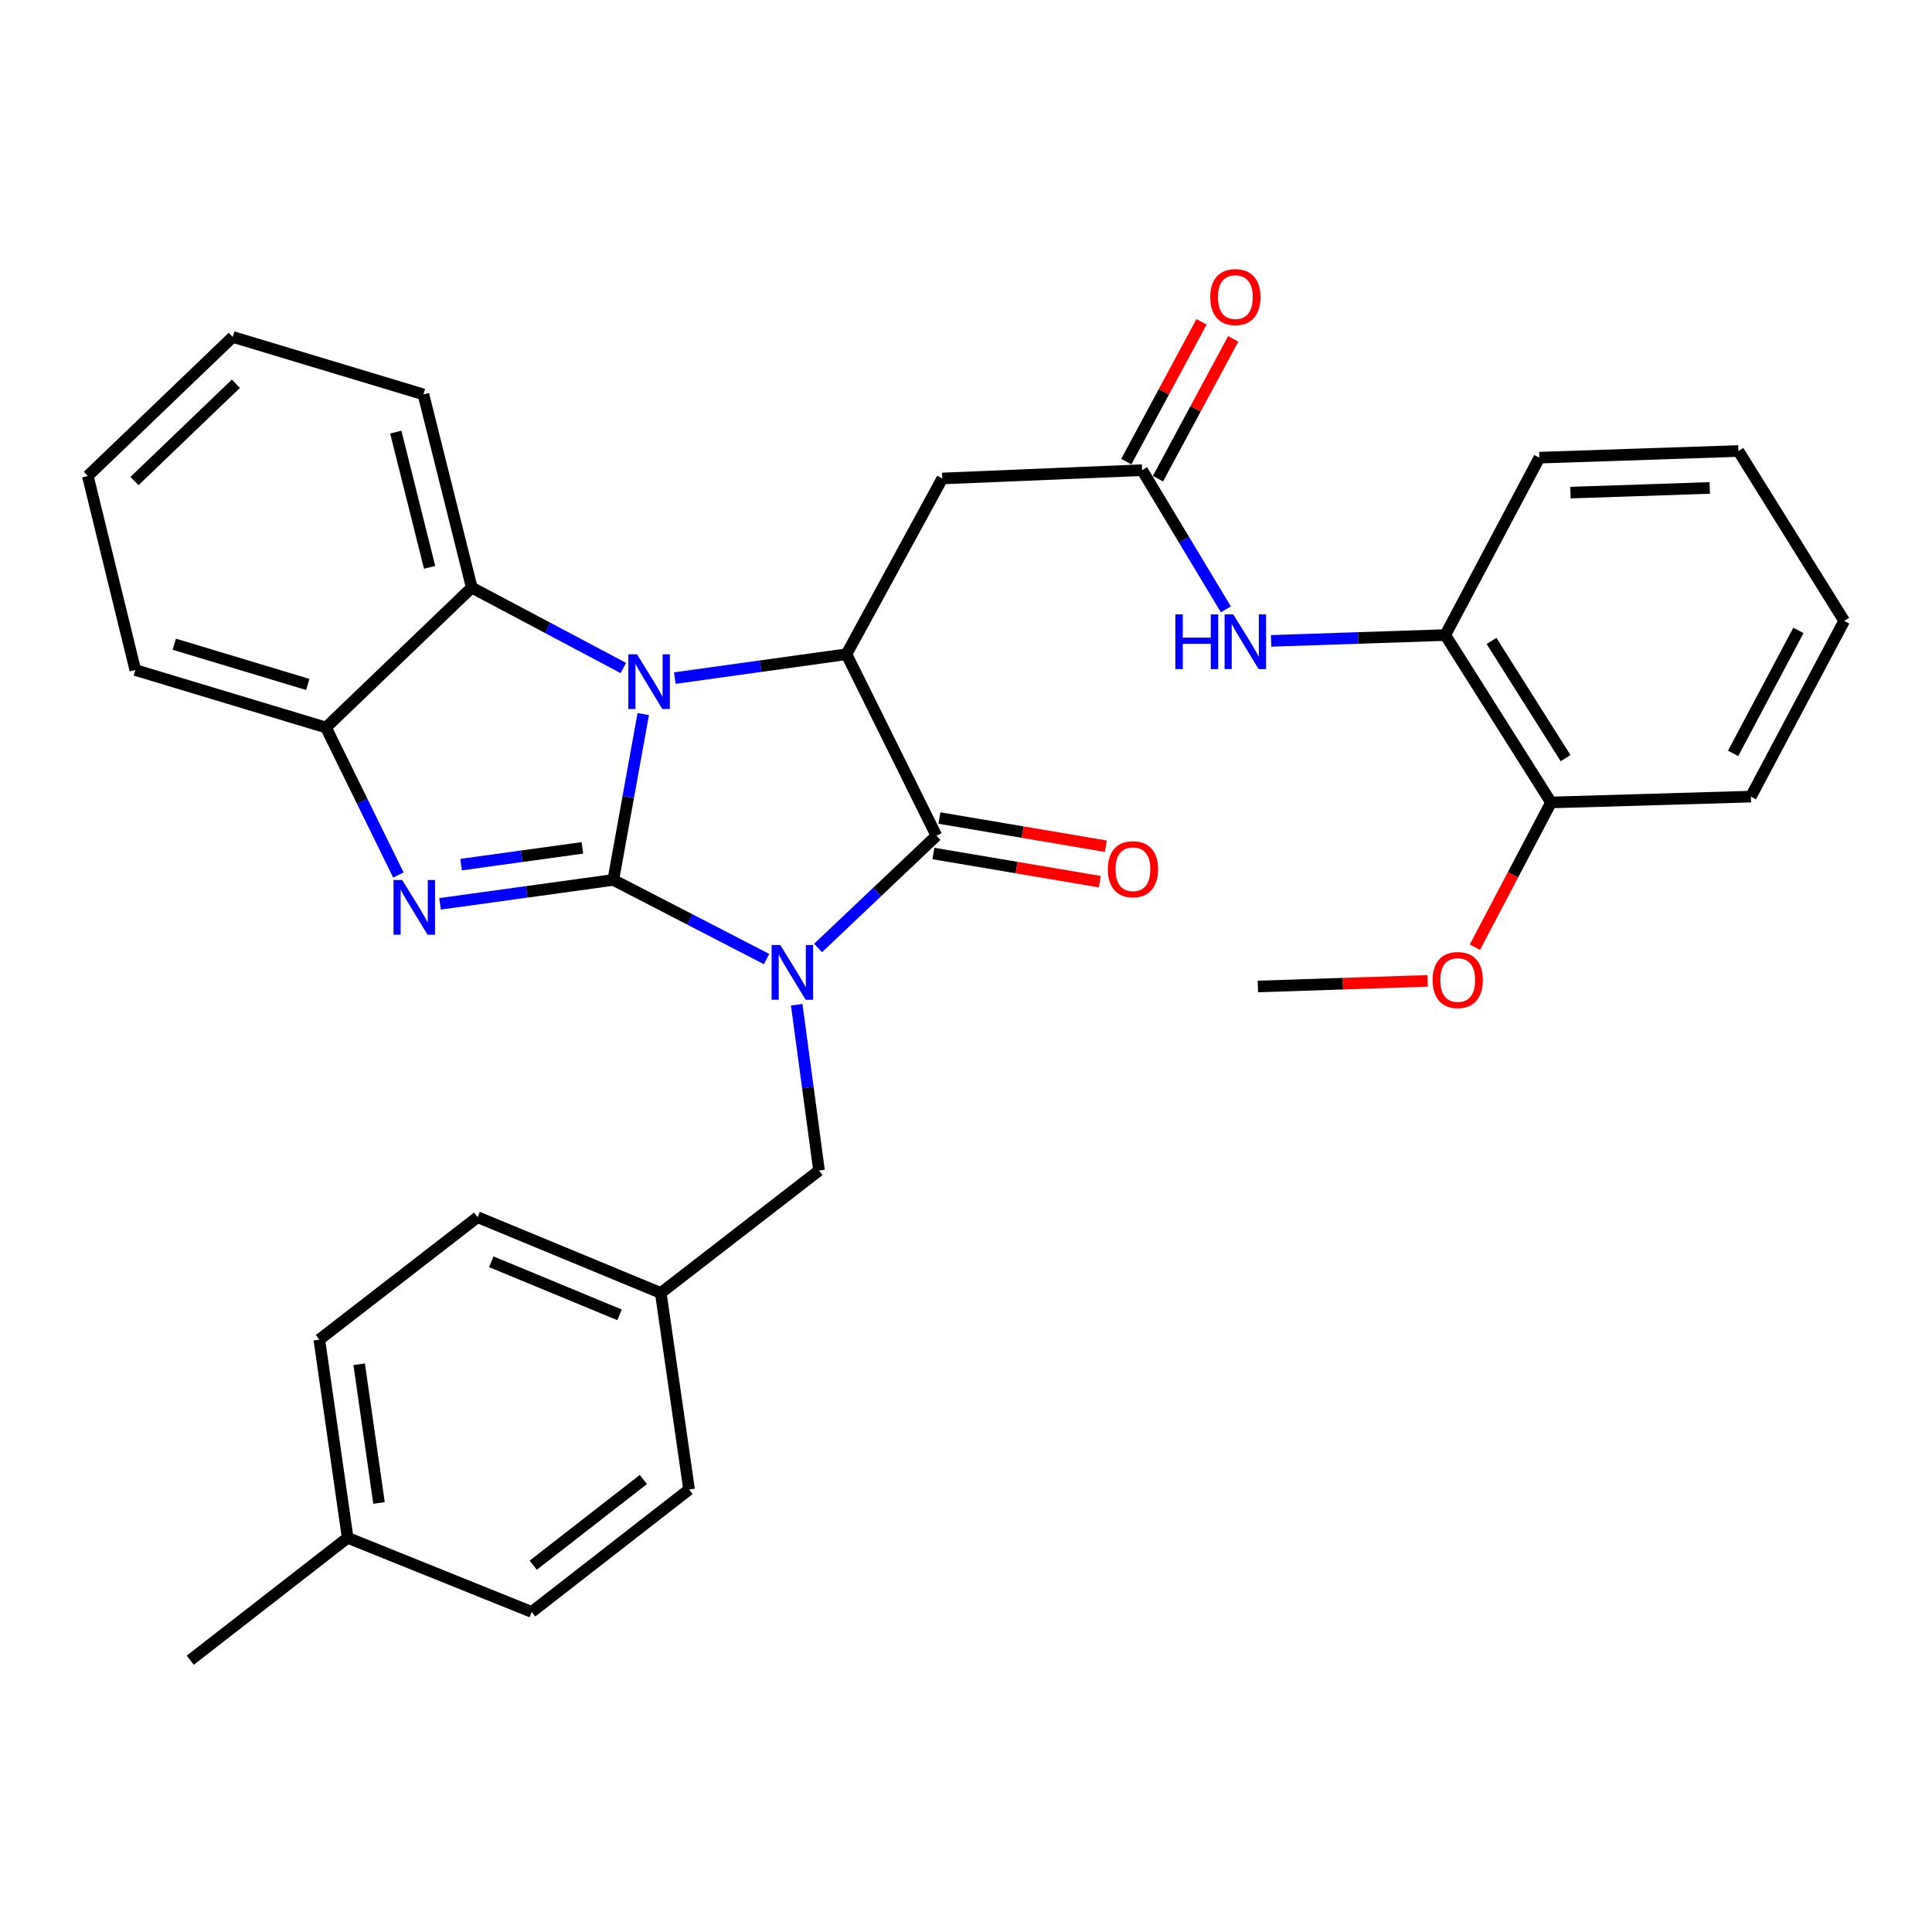 <?xml version='1.0' encoding='iso-8859-1'?>
<svg version='1.1' baseProfile='full'
              xmlns='http://www.w3.org/2000/svg'
                      xmlns:rdkit='http://www.rdkit.org/xml'
                      xmlns:xlink='http://www.w3.org/1999/xlink'
                  xml:space='preserve'
width='1000px' height='1000px' viewBox='0 0 1000 1000'>
<!-- END OF HEADER -->
<rect style='opacity:1.0;fill:#FFFFFF;stroke:none' width='1000' height='1000' x='0' y='0'> </rect>
<path class='bond-0' d='M 317.441,455.444 L 357.11,475.927' style='fill:none;fill-rule:evenodd;stroke:#000000;stroke-width:6px;stroke-linecap:butt;stroke-linejoin:miter;stroke-opacity:1' />
<path class='bond-0' d='M 357.11,475.927 L 396.779,496.411' style='fill:none;fill-rule:evenodd;stroke:#0000FF;stroke-width:6px;stroke-linecap:butt;stroke-linejoin:miter;stroke-opacity:1' />
<path class='bond-1' d='M 317.441,455.444 L 325.194,412.525' style='fill:none;fill-rule:evenodd;stroke:#000000;stroke-width:6px;stroke-linecap:butt;stroke-linejoin:miter;stroke-opacity:1' />
<path class='bond-1' d='M 325.194,412.525 L 332.948,369.606' style='fill:none;fill-rule:evenodd;stroke:#0000FF;stroke-width:6px;stroke-linecap:butt;stroke-linejoin:miter;stroke-opacity:1' />
<path class='bond-2' d='M 317.441,455.444 L 272.607,461.634' style='fill:none;fill-rule:evenodd;stroke:#000000;stroke-width:6px;stroke-linecap:butt;stroke-linejoin:miter;stroke-opacity:1' />
<path class='bond-2' d='M 272.607,461.634 L 227.772,467.825' style='fill:none;fill-rule:evenodd;stroke:#0000FF;stroke-width:6px;stroke-linecap:butt;stroke-linejoin:miter;stroke-opacity:1' />
<path class='bond-2' d='M 301.445,438.858 L 270.06,443.192' style='fill:none;fill-rule:evenodd;stroke:#000000;stroke-width:6px;stroke-linecap:butt;stroke-linejoin:miter;stroke-opacity:1' />
<path class='bond-2' d='M 270.06,443.192 L 238.676,447.525' style='fill:none;fill-rule:evenodd;stroke:#0000FF;stroke-width:6px;stroke-linecap:butt;stroke-linejoin:miter;stroke-opacity:1' />
<path class='bond-3' d='M 423.436,490.68 L 454.064,461.633' style='fill:none;fill-rule:evenodd;stroke:#0000FF;stroke-width:6px;stroke-linecap:butt;stroke-linejoin:miter;stroke-opacity:1' />
<path class='bond-3' d='M 454.064,461.633 L 484.692,432.586' style='fill:none;fill-rule:evenodd;stroke:#000000;stroke-width:6px;stroke-linecap:butt;stroke-linejoin:miter;stroke-opacity:1' />
<path class='bond-9' d='M 412.38,520.05 L 418.153,562.958' style='fill:none;fill-rule:evenodd;stroke:#0000FF;stroke-width:6px;stroke-linecap:butt;stroke-linejoin:miter;stroke-opacity:1' />
<path class='bond-9' d='M 418.153,562.958 L 423.925,605.867' style='fill:none;fill-rule:evenodd;stroke:#000000;stroke-width:6px;stroke-linecap:butt;stroke-linejoin:miter;stroke-opacity:1' />
<path class='bond-4' d='M 349.295,350.986 L 393.716,344.807' style='fill:none;fill-rule:evenodd;stroke:#0000FF;stroke-width:6px;stroke-linecap:butt;stroke-linejoin:miter;stroke-opacity:1' />
<path class='bond-4' d='M 393.716,344.807 L 438.137,338.627' style='fill:none;fill-rule:evenodd;stroke:#000000;stroke-width:6px;stroke-linecap:butt;stroke-linejoin:miter;stroke-opacity:1' />
<path class='bond-5' d='M 322.638,345.762 L 283.409,324.947' style='fill:none;fill-rule:evenodd;stroke:#0000FF;stroke-width:6px;stroke-linecap:butt;stroke-linejoin:miter;stroke-opacity:1' />
<path class='bond-5' d='M 283.409,324.947 L 244.18,304.133' style='fill:none;fill-rule:evenodd;stroke:#000000;stroke-width:6px;stroke-linecap:butt;stroke-linejoin:miter;stroke-opacity:1' />
<path class='bond-6' d='M 206.209,452.913 L 187.467,414.735' style='fill:none;fill-rule:evenodd;stroke:#0000FF;stroke-width:6px;stroke-linecap:butt;stroke-linejoin:miter;stroke-opacity:1' />
<path class='bond-6' d='M 187.467,414.735 L 168.726,376.556' style='fill:none;fill-rule:evenodd;stroke:#000000;stroke-width:6px;stroke-linecap:butt;stroke-linejoin:miter;stroke-opacity:1' />
<path class='bond-12' d='M 483.136,441.764 L 526.21,449.065' style='fill:none;fill-rule:evenodd;stroke:#000000;stroke-width:6px;stroke-linecap:butt;stroke-linejoin:miter;stroke-opacity:1' />
<path class='bond-12' d='M 526.21,449.065 L 569.283,456.365' style='fill:none;fill-rule:evenodd;stroke:#FF0000;stroke-width:6px;stroke-linecap:butt;stroke-linejoin:miter;stroke-opacity:1' />
<path class='bond-12' d='M 486.248,423.408 L 529.321,430.708' style='fill:none;fill-rule:evenodd;stroke:#000000;stroke-width:6px;stroke-linecap:butt;stroke-linejoin:miter;stroke-opacity:1' />
<path class='bond-12' d='M 529.321,430.708 L 572.394,438.009' style='fill:none;fill-rule:evenodd;stroke:#FF0000;stroke-width:6px;stroke-linecap:butt;stroke-linejoin:miter;stroke-opacity:1' />
<path class='bond-33' d='M 484.692,432.586 L 438.137,338.627' style='fill:none;fill-rule:evenodd;stroke:#000000;stroke-width:6px;stroke-linecap:butt;stroke-linejoin:miter;stroke-opacity:1' />
<path class='bond-7' d='M 438.137,338.627 L 487.723,247.658' style='fill:none;fill-rule:evenodd;stroke:#000000;stroke-width:6px;stroke-linecap:butt;stroke-linejoin:miter;stroke-opacity:1' />
<path class='bond-22' d='M 244.18,304.133 L 219.159,204.134' style='fill:none;fill-rule:evenodd;stroke:#000000;stroke-width:6px;stroke-linecap:butt;stroke-linejoin:miter;stroke-opacity:1' />
<path class='bond-22' d='M 222.366,293.652 L 204.851,223.653' style='fill:none;fill-rule:evenodd;stroke:#000000;stroke-width:6px;stroke-linecap:butt;stroke-linejoin:miter;stroke-opacity:1' />
<path class='bond-32' d='M 244.18,304.133 L 168.726,376.556' style='fill:none;fill-rule:evenodd;stroke:#000000;stroke-width:6px;stroke-linecap:butt;stroke-linejoin:miter;stroke-opacity:1' />
<path class='bond-23' d='M 168.726,376.556 L 70.03,346.809' style='fill:none;fill-rule:evenodd;stroke:#000000;stroke-width:6px;stroke-linecap:butt;stroke-linejoin:miter;stroke-opacity:1' />
<path class='bond-23' d='M 159.294,354.268 L 90.207,333.445' style='fill:none;fill-rule:evenodd;stroke:#000000;stroke-width:6px;stroke-linecap:butt;stroke-linejoin:miter;stroke-opacity:1' />
<path class='bond-8' d='M 487.723,247.658 L 591.166,243.356' style='fill:none;fill-rule:evenodd;stroke:#000000;stroke-width:6px;stroke-linecap:butt;stroke-linejoin:miter;stroke-opacity:1' />
<path class='bond-10' d='M 591.166,243.356 L 612.843,279.384' style='fill:none;fill-rule:evenodd;stroke:#000000;stroke-width:6px;stroke-linecap:butt;stroke-linejoin:miter;stroke-opacity:1' />
<path class='bond-10' d='M 612.843,279.384 L 634.52,315.412' style='fill:none;fill-rule:evenodd;stroke:#0000FF;stroke-width:6px;stroke-linecap:butt;stroke-linejoin:miter;stroke-opacity:1' />
<path class='bond-13' d='M 599.362,247.768 L 618.835,211.593' style='fill:none;fill-rule:evenodd;stroke:#000000;stroke-width:6px;stroke-linecap:butt;stroke-linejoin:miter;stroke-opacity:1' />
<path class='bond-13' d='M 618.835,211.593 L 638.309,175.418' style='fill:none;fill-rule:evenodd;stroke:#FF0000;stroke-width:6px;stroke-linecap:butt;stroke-linejoin:miter;stroke-opacity:1' />
<path class='bond-13' d='M 582.969,238.943 L 602.442,202.768' style='fill:none;fill-rule:evenodd;stroke:#000000;stroke-width:6px;stroke-linecap:butt;stroke-linejoin:miter;stroke-opacity:1' />
<path class='bond-13' d='M 602.442,202.768 L 621.915,166.593' style='fill:none;fill-rule:evenodd;stroke:#FF0000;stroke-width:6px;stroke-linecap:butt;stroke-linejoin:miter;stroke-opacity:1' />
<path class='bond-15' d='M 423.925,605.867 L 342.017,669.24' style='fill:none;fill-rule:evenodd;stroke:#000000;stroke-width:6px;stroke-linecap:butt;stroke-linejoin:miter;stroke-opacity:1' />
<path class='bond-11' d='M 657.927,331.718 L 703,330.213' style='fill:none;fill-rule:evenodd;stroke:#0000FF;stroke-width:6px;stroke-linecap:butt;stroke-linejoin:miter;stroke-opacity:1' />
<path class='bond-11' d='M 703,330.213 L 748.073,328.708' style='fill:none;fill-rule:evenodd;stroke:#000000;stroke-width:6px;stroke-linecap:butt;stroke-linejoin:miter;stroke-opacity:1' />
<path class='bond-14' d='M 748.073,328.708 L 802.81,415.354' style='fill:none;fill-rule:evenodd;stroke:#000000;stroke-width:6px;stroke-linecap:butt;stroke-linejoin:miter;stroke-opacity:1' />
<path class='bond-14' d='M 772.024,331.762 L 810.339,392.413' style='fill:none;fill-rule:evenodd;stroke:#000000;stroke-width:6px;stroke-linecap:butt;stroke-linejoin:miter;stroke-opacity:1' />
<path class='bond-24' d='M 748.073,328.708 L 796.78,236.891' style='fill:none;fill-rule:evenodd;stroke:#000000;stroke-width:6px;stroke-linecap:butt;stroke-linejoin:miter;stroke-opacity:1' />
<path class='bond-21' d='M 802.81,415.354 L 783.115,452.811' style='fill:none;fill-rule:evenodd;stroke:#000000;stroke-width:6px;stroke-linecap:butt;stroke-linejoin:miter;stroke-opacity:1' />
<path class='bond-21' d='M 783.115,452.811 L 763.42,490.268' style='fill:none;fill-rule:evenodd;stroke:#FF0000;stroke-width:6px;stroke-linecap:butt;stroke-linejoin:miter;stroke-opacity:1' />
<path class='bond-25' d='M 802.81,415.354 L 906.263,412.323' style='fill:none;fill-rule:evenodd;stroke:#000000;stroke-width:6px;stroke-linecap:butt;stroke-linejoin:miter;stroke-opacity:1' />
<path class='bond-17' d='M 342.017,669.24 L 356.663,770.966' style='fill:none;fill-rule:evenodd;stroke:#000000;stroke-width:6px;stroke-linecap:butt;stroke-linejoin:miter;stroke-opacity:1' />
<path class='bond-18' d='M 342.017,669.24 L 247.19,630.008' style='fill:none;fill-rule:evenodd;stroke:#000000;stroke-width:6px;stroke-linecap:butt;stroke-linejoin:miter;stroke-opacity:1' />
<path class='bond-18' d='M 320.675,680.559 L 254.296,653.096' style='fill:none;fill-rule:evenodd;stroke:#000000;stroke-width:6px;stroke-linecap:butt;stroke-linejoin:miter;stroke-opacity:1' />
<path class='bond-16' d='M 179.938,795.966 L 165.281,693.381' style='fill:none;fill-rule:evenodd;stroke:#000000;stroke-width:6px;stroke-linecap:butt;stroke-linejoin:miter;stroke-opacity:1' />
<path class='bond-16' d='M 196.17,777.945 L 185.911,706.135' style='fill:none;fill-rule:evenodd;stroke:#000000;stroke-width:6px;stroke-linecap:butt;stroke-linejoin:miter;stroke-opacity:1' />
<path class='bond-26' d='M 179.938,795.966 L 98.484,859.318' style='fill:none;fill-rule:evenodd;stroke:#000000;stroke-width:6px;stroke-linecap:butt;stroke-linejoin:miter;stroke-opacity:1' />
<path class='bond-35' d='M 179.938,795.966 L 275.21,834.339' style='fill:none;fill-rule:evenodd;stroke:#000000;stroke-width:6px;stroke-linecap:butt;stroke-linejoin:miter;stroke-opacity:1' />
<path class='bond-20' d='M 356.663,770.966 L 275.21,834.339' style='fill:none;fill-rule:evenodd;stroke:#000000;stroke-width:6px;stroke-linecap:butt;stroke-linejoin:miter;stroke-opacity:1' />
<path class='bond-20' d='M 333.012,765.778 L 275.995,810.139' style='fill:none;fill-rule:evenodd;stroke:#000000;stroke-width:6px;stroke-linecap:butt;stroke-linejoin:miter;stroke-opacity:1' />
<path class='bond-19' d='M 247.19,630.008 L 165.281,693.381' style='fill:none;fill-rule:evenodd;stroke:#000000;stroke-width:6px;stroke-linecap:butt;stroke-linejoin:miter;stroke-opacity:1' />
<path class='bond-27' d='M 738.94,507.697 L 695.012,509.151' style='fill:none;fill-rule:evenodd;stroke:#FF0000;stroke-width:6px;stroke-linecap:butt;stroke-linejoin:miter;stroke-opacity:1' />
<path class='bond-27' d='M 695.012,509.151 L 651.084,510.605' style='fill:none;fill-rule:evenodd;stroke:#000000;stroke-width:6px;stroke-linecap:butt;stroke-linejoin:miter;stroke-opacity:1' />
<path class='bond-28' d='M 219.159,204.134 L 120.464,174.397' style='fill:none;fill-rule:evenodd;stroke:#000000;stroke-width:6px;stroke-linecap:butt;stroke-linejoin:miter;stroke-opacity:1' />
<path class='bond-29' d='M 70.03,346.809 L 45.455,246.365' style='fill:none;fill-rule:evenodd;stroke:#000000;stroke-width:6px;stroke-linecap:butt;stroke-linejoin:miter;stroke-opacity:1' />
<path class='bond-30' d='M 796.78,236.891 L 899.799,233.436' style='fill:none;fill-rule:evenodd;stroke:#000000;stroke-width:6px;stroke-linecap:butt;stroke-linejoin:miter;stroke-opacity:1' />
<path class='bond-30' d='M 812.856,254.98 L 884.97,252.562' style='fill:none;fill-rule:evenodd;stroke:#000000;stroke-width:6px;stroke-linecap:butt;stroke-linejoin:miter;stroke-opacity:1' />
<path class='bond-36' d='M 906.263,412.323 L 954.545,321.385' style='fill:none;fill-rule:evenodd;stroke:#000000;stroke-width:6px;stroke-linecap:butt;stroke-linejoin:miter;stroke-opacity:1' />
<path class='bond-36' d='M 897.062,389.952 L 930.859,326.295' style='fill:none;fill-rule:evenodd;stroke:#000000;stroke-width:6px;stroke-linecap:butt;stroke-linejoin:miter;stroke-opacity:1' />
<path class='bond-34' d='M 120.464,174.397 L 45.455,246.365' style='fill:none;fill-rule:evenodd;stroke:#000000;stroke-width:6px;stroke-linecap:butt;stroke-linejoin:miter;stroke-opacity:1' />
<path class='bond-34' d='M 122.102,198.627 L 69.596,249.005' style='fill:none;fill-rule:evenodd;stroke:#000000;stroke-width:6px;stroke-linecap:butt;stroke-linejoin:miter;stroke-opacity:1' />
<path class='bond-31' d='M 899.799,233.436 L 954.545,321.385' style='fill:none;fill-rule:evenodd;stroke:#000000;stroke-width:6px;stroke-linecap:butt;stroke-linejoin:miter;stroke-opacity:1' />
<path  class='atom-1' d='M 403.867 489.143
L 413.147 504.143
Q 414.067 505.623, 415.547 508.303
Q 417.027 510.983, 417.107 511.143
L 417.107 489.143
L 420.867 489.143
L 420.867 517.463
L 416.987 517.463
L 407.027 501.063
Q 405.867 499.143, 404.627 496.943
Q 403.427 494.743, 403.067 494.063
L 403.067 517.463
L 399.387 517.463
L 399.387 489.143
L 403.867 489.143
' fill='#0000FF'/>
<path  class='atom-2' d='M 329.716 338.679
L 338.996 353.679
Q 339.916 355.159, 341.396 357.839
Q 342.876 360.519, 342.956 360.679
L 342.956 338.679
L 346.716 338.679
L 346.716 366.999
L 342.836 366.999
L 332.876 350.599
Q 331.716 348.679, 330.476 346.479
Q 329.276 344.279, 328.916 343.599
L 328.916 366.999
L 325.236 366.999
L 325.236 338.679
L 329.716 338.679
' fill='#0000FF'/>
<path  class='atom-3' d='M 208.173 455.506
L 217.453 470.506
Q 218.373 471.986, 219.853 474.666
Q 221.333 477.346, 221.413 477.506
L 221.413 455.506
L 225.173 455.506
L 225.173 483.826
L 221.293 483.826
L 211.333 467.426
Q 210.173 465.506, 208.933 463.306
Q 207.733 461.106, 207.373 460.426
L 207.373 483.826
L 203.693 483.826
L 203.693 455.506
L 208.173 455.506
' fill='#0000FF'/>
<path  class='atom-11' d='M 608.379 318.003
L 612.219 318.003
L 612.219 330.043
L 626.699 330.043
L 626.699 318.003
L 630.539 318.003
L 630.539 346.323
L 626.699 346.323
L 626.699 333.243
L 612.219 333.243
L 612.219 346.323
L 608.379 346.323
L 608.379 318.003
' fill='#0000FF'/>
<path  class='atom-11' d='M 638.339 318.003
L 647.619 333.003
Q 648.539 334.483, 650.019 337.163
Q 651.499 339.843, 651.579 340.003
L 651.579 318.003
L 655.339 318.003
L 655.339 346.323
L 651.459 346.323
L 641.499 329.923
Q 640.339 328.003, 639.099 325.803
Q 637.899 323.603, 637.539 322.923
L 637.539 346.323
L 633.859 346.323
L 633.859 318.003
L 638.339 318.003
' fill='#0000FF'/>
<path  class='atom-13' d='M 573.418 449.908
Q 573.418 443.108, 576.778 439.308
Q 580.138 435.508, 586.418 435.508
Q 592.698 435.508, 596.058 439.308
Q 599.418 443.108, 599.418 449.908
Q 599.418 456.788, 596.018 460.708
Q 592.618 464.588, 586.418 464.588
Q 580.178 464.588, 576.778 460.708
Q 573.418 456.828, 573.418 449.908
M 586.418 461.388
Q 590.738 461.388, 593.058 458.508
Q 595.418 455.588, 595.418 449.908
Q 595.418 444.348, 593.058 441.548
Q 590.738 438.708, 586.418 438.708
Q 582.098 438.708, 579.738 441.508
Q 577.418 444.308, 577.418 449.908
Q 577.418 455.628, 579.738 458.508
Q 582.098 461.388, 586.418 461.388
' fill='#FF0000'/>
<path  class='atom-14' d='M 626.427 153.78
Q 626.427 146.98, 629.787 143.18
Q 633.147 139.38, 639.427 139.38
Q 645.707 139.38, 649.067 143.18
Q 652.427 146.98, 652.427 153.78
Q 652.427 160.66, 649.027 164.58
Q 645.627 168.46, 639.427 168.46
Q 633.187 168.46, 629.787 164.58
Q 626.427 160.7, 626.427 153.78
M 639.427 165.26
Q 643.747 165.26, 646.067 162.38
Q 648.427 159.46, 648.427 153.78
Q 648.427 148.22, 646.067 145.42
Q 643.747 142.58, 639.427 142.58
Q 635.107 142.58, 632.747 145.38
Q 630.427 148.18, 630.427 153.78
Q 630.427 159.5, 632.747 162.38
Q 635.107 165.26, 639.427 165.26
' fill='#FF0000'/>
<path  class='atom-22' d='M 741.527 507.261
Q 741.527 500.461, 744.887 496.661
Q 748.247 492.861, 754.527 492.861
Q 760.807 492.861, 764.167 496.661
Q 767.527 500.461, 767.527 507.261
Q 767.527 514.141, 764.127 518.061
Q 760.727 521.941, 754.527 521.941
Q 748.287 521.941, 744.887 518.061
Q 741.527 514.181, 741.527 507.261
M 754.527 518.741
Q 758.847 518.741, 761.167 515.861
Q 763.527 512.941, 763.527 507.261
Q 763.527 501.701, 761.167 498.901
Q 758.847 496.061, 754.527 496.061
Q 750.207 496.061, 747.847 498.861
Q 745.527 501.661, 745.527 507.261
Q 745.527 512.981, 747.847 515.861
Q 750.207 518.741, 754.527 518.741
' fill='#FF0000'/>
</svg>
